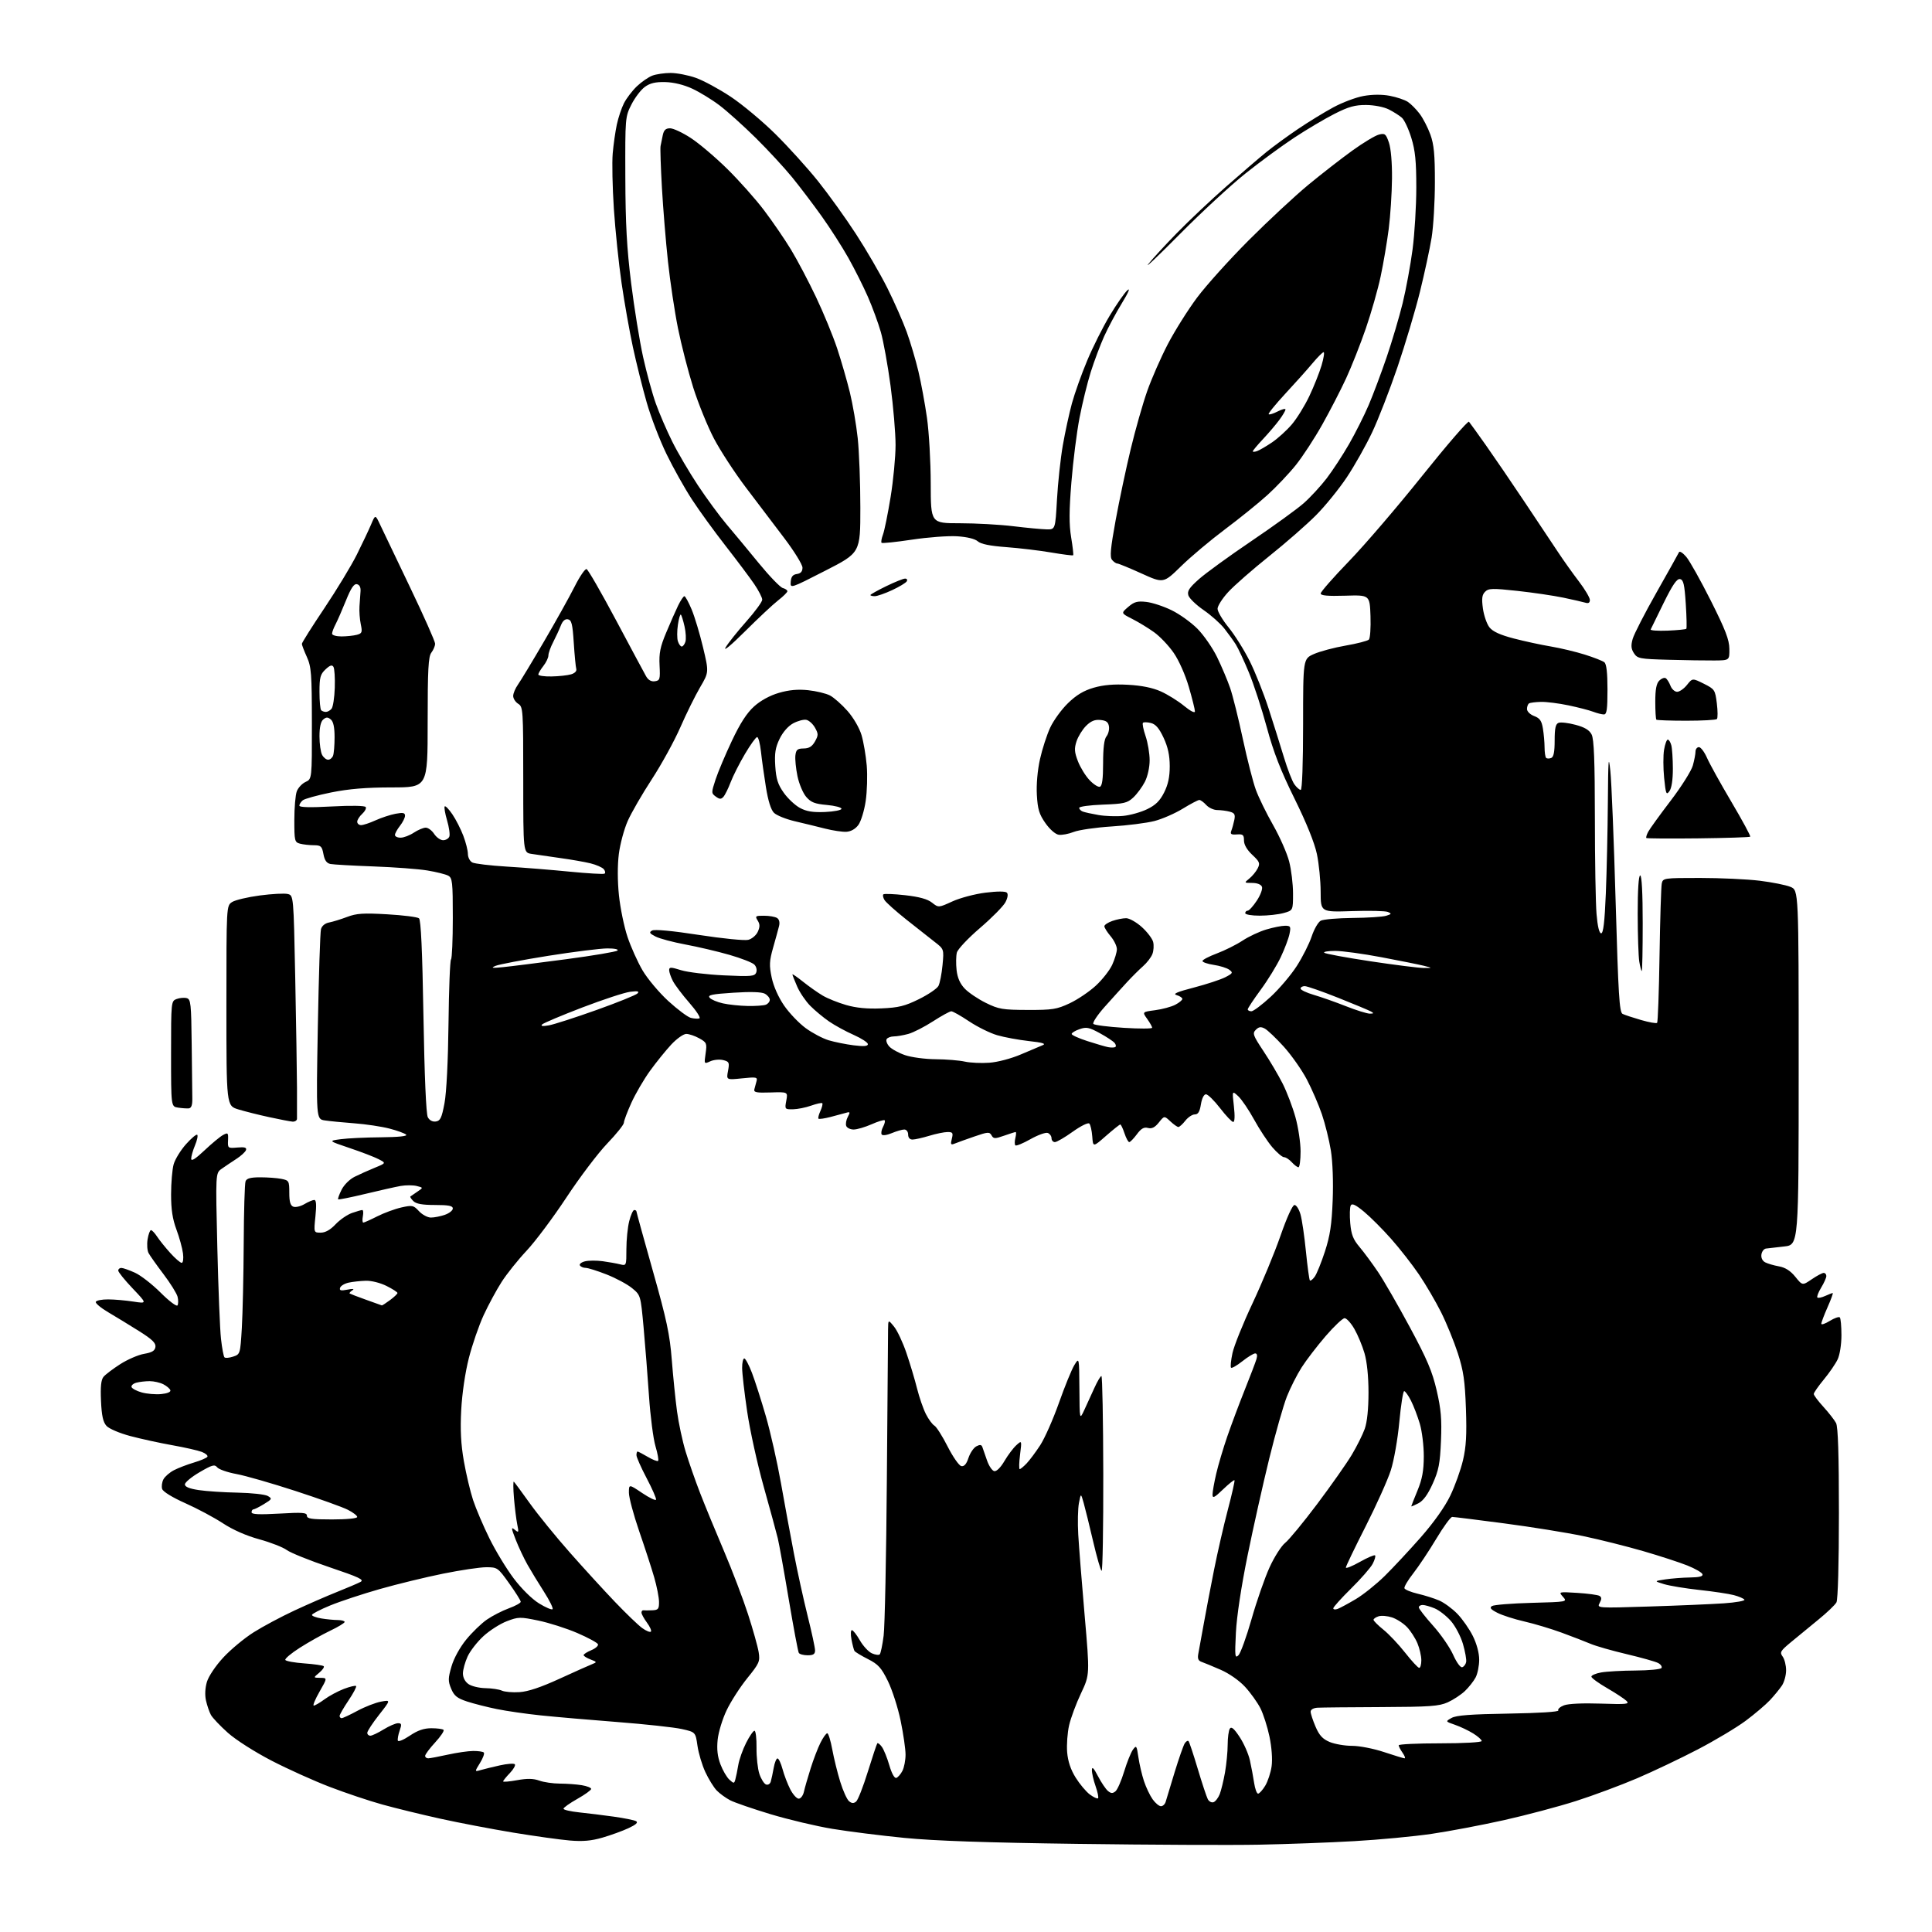 <?xml version="1.0" encoding="UTF-8" standalone="no"?>
<svg 
  version="1.1" 
  xmlns="http://www.w3.org/2000/svg" 
  xmlns:xlink="http://www.w3.org/1999/xlink" 
  xmlns:svg="http://www.w3.org/2000/svg"
  xmlns:rdf="http://www.w3.org/1999/02/22-rdf-syntax-ns#"
  xmlns:cc="http://creativecommons.org/ns#"
  xmlns:dc="http://purl.org/dc/elements/1.1/"
  viewBox="0 0 768 768"
  width="768"
  height="768"
>
<style>svg {background-color: white; }</style>"
<path stroke="none" fill="black" fill-rule="evenodd" d="M500.50,733.29C489.50,733.51 457.10,733.36 428.50,732.97C392.09,732.48 371.40,731.77 359.50,730.59C350.15,729.67 337.26,728.05 330.86,726.99C324.45,725.93 313.42,723.31 306.34,721.18C299.26,719.04 292.02,716.55 290.26,715.64C288.50,714.72 286.09,712.97 284.90,711.74C283.72,710.51 281.69,707.23 280.40,704.46C279.10,701.68 277.69,696.97 277.26,693.98C276.48,688.54 276.48,688.54 270.99,687.31C267.97,686.64 256.50,685.39 245.50,684.54C234.50,683.69 220.78,682.50 215.00,681.90C209.22,681.30 201.35,680.17 197.50,679.38C193.65,678.60 188.32,677.24 185.65,676.37C181.72,675.07 180.53,674.12 179.35,671.31C178.08,668.25 178.09,667.20 179.48,662.42C180.41,659.21 182.79,654.88 185.32,651.77C187.67,648.89 191.37,645.31 193.55,643.81C195.72,642.31 199.64,640.30 202.25,639.34C204.86,638.39 207.00,637.21 207.00,636.73C207.00,636.25 204.94,632.97 202.41,629.43C197.93,623.14 197.72,623.00 193.29,623.00C190.79,623.00 183.08,624.15 176.15,625.55C169.22,626.95 157.92,629.70 151.03,631.66C144.14,633.62 135.24,636.56 131.25,638.20C127.26,639.84 124.00,641.54 124.00,641.96C124.00,642.39 125.69,643.02 127.75,643.36C129.81,643.70 132.74,643.98 134.25,643.99C135.76,644.00 137.00,644.34 137.00,644.75C137.00,645.16 134.41,646.74 131.25,648.24C128.09,649.75 122.66,652.79 119.20,655.00C115.73,657.21 113.13,659.40 113.42,659.87C113.71,660.34 117.13,660.96 121.01,661.23C124.89,661.51 128.34,662.01 128.68,662.34C129.01,662.68 128.21,663.85 126.89,664.94C124.50,666.93 124.50,666.93 127.32,666.97C130.15,667.00 130.15,667.00 127.00,672.50C125.27,675.52 124.25,678.00 124.73,678.00C125.22,678.00 127.13,676.88 128.98,675.52C130.83,674.15 134.30,672.29 136.69,671.37C139.09,670.46 141.27,669.94 141.55,670.22C141.83,670.49 140.47,673.08 138.53,675.96C136.59,678.84 135.00,681.61 135.00,682.10C135.00,682.60 135.37,683.00 135.82,683.00C136.27,683.00 139.09,681.69 142.07,680.08C145.06,678.47 149.27,676.83 151.43,676.43C155.36,675.71 155.36,675.71 150.68,681.67C148.11,684.94 146.00,688.16 146.00,688.81C146.00,689.47 146.56,689.99 147.25,689.97C147.94,689.95 150.30,688.83 152.50,687.47C154.70,686.12 157.26,685.01 158.20,685.01C159.65,685.00 159.74,685.44 158.86,687.98C158.29,689.62 157.97,691.40 158.16,691.94C158.35,692.48 160.48,691.59 162.90,689.96C166.03,687.85 168.51,687.00 171.48,687.00C173.78,687.00 175.96,687.29 176.32,687.65C176.68,688.01 175.18,690.25 172.99,692.63C170.79,695.01 169.00,697.42 169.00,697.98C169.00,698.54 169.56,698.98 170.25,698.96C170.94,698.95 174.43,698.29 178.00,697.50C181.57,696.71 186.11,696.05 188.08,696.04C190.05,696.02 191.96,696.29 192.32,696.65C192.68,697.01 192.00,698.89 190.80,700.82C188.63,704.33 188.63,704.33 191.07,703.63C192.41,703.24 195.85,702.40 198.72,701.76C201.59,701.12 204.25,700.92 204.64,701.31C205.03,701.70 204.15,703.28 202.68,704.82C201.20,706.35 200.00,707.85 200.00,708.13C200.00,708.42 202.50,708.21 205.56,707.65C209.59,706.92 212.02,706.97 214.38,707.82C216.18,708.47 219.86,709.00 222.57,709.01C225.28,709.02 229.19,709.30 231.25,709.64C233.31,709.98 235.00,710.65 235.00,711.12C235.00,711.60 232.53,713.38 229.50,715.09C226.48,716.79 224.00,718.55 224.00,719.00C224.00,719.44 226.81,720.09 230.25,720.45C233.69,720.81 239.88,721.57 244.00,722.15C248.12,722.73 252.11,723.53 252.85,723.94C253.78,724.46 252.84,725.32 249.85,726.72C247.46,727.83 242.80,729.53 239.50,730.48C235.09,731.77 231.64,732.07 226.50,731.63C222.65,731.31 212.53,729.89 204.00,728.49C195.47,727.08 182.43,724.59 175.00,722.95C167.57,721.31 157.22,718.78 152.00,717.33C146.78,715.89 137.36,712.73 131.08,710.32C124.80,707.92 114.38,703.22 107.93,699.88C101.30,696.45 93.75,691.64 90.58,688.81C87.50,686.06 84.46,682.85 83.83,681.68C83.20,680.51 82.33,677.96 81.89,676.02C81.39,673.85 81.53,670.99 82.25,668.58C82.92,666.34 85.70,662.20 88.77,658.88C91.71,655.70 97.13,651.20 100.81,648.88C104.49,646.55 111.78,642.66 117.00,640.23C122.22,637.80 129.84,634.47 133.93,632.84C138.02,631.21 142.23,629.41 143.30,628.84C144.90,627.98 142.82,626.99 130.99,623.00C123.15,620.35 115.51,617.28 114.01,616.17C112.51,615.06 107.59,613.14 103.08,611.90C97.92,610.49 92.54,608.12 88.59,605.52C85.13,603.25 78.42,599.66 73.67,597.55C68.53,595.26 64.81,592.97 64.46,591.89C64.15,590.89 64.38,589.16 64.97,588.05C65.57,586.93 67.45,585.30 69.16,584.42C70.86,583.54 74.43,582.17 77.09,581.38C79.74,580.59 82.15,579.56 82.44,579.09C82.74,578.62 81.74,577.75 80.24,577.16C78.73,576.58 73.45,575.38 68.50,574.50C63.55,573.62 56.05,571.98 51.82,570.86C47.50,569.71 43.35,567.94 42.33,566.81C40.97,565.31 40.41,562.77 40.15,556.88C39.89,551.24 40.18,548.49 41.14,547.32C41.89,546.41 44.88,544.14 47.80,542.27C50.71,540.41 54.98,538.56 57.30,538.17C60.45,537.63 61.57,536.95 61.79,535.43C62.02,533.89 60.48,532.40 55.29,529.14C51.56,526.79 46.06,523.44 43.08,521.68C40.10,519.93 37.85,518.05 38.08,517.50C38.31,516.95 40.52,516.51 43.00,516.53C45.48,516.54 49.98,516.93 53.00,517.40C58.50,518.24 58.50,518.24 52.75,512.19C49.59,508.87 47.00,505.67 47.00,505.07C47.00,504.48 47.56,504.01 48.25,504.02C48.94,504.03 51.37,504.89 53.66,505.93C55.95,506.97 60.55,510.55 63.87,513.87C67.21,517.21 70.21,519.47 70.56,518.91C70.90,518.35 70.92,516.81 70.59,515.48C70.25,514.16 67.75,510.13 65.01,506.52C62.28,502.91 59.60,499.13 59.06,498.12C58.52,497.11 58.35,494.64 58.67,492.64C59.00,490.64 59.60,489.00 60.02,489.00C60.43,489.00 61.53,490.16 62.46,491.58C63.39,493.00 65.75,495.93 67.69,498.08C69.64,500.24 71.68,502.00 72.22,502.00C72.78,502.00 73.01,500.37 72.74,498.25C72.48,496.19 71.31,491.92 70.14,488.77C68.59,484.62 68.00,480.78 68.01,474.77C68.01,470.22 68.47,464.86 69.02,462.86C69.58,460.86 71.78,457.26 73.92,454.86C76.05,452.46 78.08,450.77 78.41,451.10C78.75,451.42 78.35,453.32 77.51,455.31C76.68,457.31 76.00,459.69 76.00,460.61C76.00,461.76 77.66,460.72 81.28,457.30C84.18,454.56 87.51,451.80 88.67,451.18C90.64,450.12 90.78,450.28 90.65,453.27C90.50,456.43 90.58,456.49 94.36,456.16C97.25,455.90 98.12,456.16 97.79,457.16C97.54,457.90 95.81,459.50 93.92,460.71C92.04,461.93 89.42,463.69 88.09,464.63C85.68,466.33 85.68,466.33 86.39,495.92C86.78,512.19 87.43,528.52 87.85,532.21C88.26,535.91 88.88,539.22 89.24,539.57C89.59,539.92 91.14,539.79 92.69,539.27C95.47,538.35 95.51,538.24 96.13,527.92C96.47,522.19 96.81,507.07 96.88,494.33C96.94,481.59 97.27,470.45 97.61,469.58C98.05,468.42 99.60,468.00 103.48,468.00C106.38,468.00 110.16,468.28 111.87,468.62C114.87,469.22 115.00,469.46 115.00,474.16C115.00,477.75 115.43,479.23 116.61,479.68C117.50,480.02 119.48,479.56 121.02,478.65C122.55,477.74 124.31,477.00 124.93,477.00C125.72,477.00 125.85,478.96 125.39,483.50C124.72,490.00 124.72,490.00 127.49,490.00C129.34,490.00 131.31,488.89 133.39,486.68C135.12,484.85 138.05,482.83 139.91,482.18C141.77,481.53 143.62,481.00 144.01,481.00C144.40,481.00 144.51,482.12 144.24,483.50C143.98,484.87 144.06,486.00 144.42,486.00C144.77,486.00 147.27,484.88 149.96,483.52C152.65,482.16 156.96,480.57 159.53,479.99C163.92,479.01 164.37,479.10 166.56,481.47C167.85,482.86 169.98,484.00 171.30,484.00C172.62,484.00 175.12,483.51 176.85,482.90C178.58,482.30 180.00,481.17 180.00,480.40C180.00,479.33 178.33,479.00 172.93,479.00C167.88,479.00 165.41,478.56 164.31,477.45C163.46,476.60 162.93,475.78 163.13,475.62C163.33,475.46 164.58,474.61 165.89,473.72C168.29,472.11 168.29,472.11 165.64,471.45C164.18,471.08 161.30,471.08 159.24,471.44C157.18,471.81 150.84,473.23 145.14,474.61C139.44,475.98 134.62,476.95 134.42,476.75C134.22,476.55 134.83,474.84 135.78,472.95C136.76,470.98 139.01,468.75 141.00,467.77C142.93,466.81 146.53,465.20 149.00,464.19C153.50,462.34 153.50,462.34 150.50,460.79C148.85,459.93 143.68,457.94 139.00,456.37C130.50,453.50 130.50,453.50 135.50,452.84C138.25,452.47 145.43,452.14 151.45,452.09C158.35,452.03 162.05,451.65 161.45,451.05C160.93,450.53 157.95,449.44 154.83,448.63C151.71,447.82 145.41,446.87 140.83,446.53C136.25,446.19 130.97,445.67 129.09,445.38C125.68,444.85 125.68,444.85 126.34,408.17C126.71,388.00 127.27,370.53 127.60,369.35C127.95,368.04 129.22,367.00 130.84,366.70C132.30,366.42 135.53,365.42 138.00,364.49C141.73,363.07 144.46,362.90 153.96,363.45C160.27,363.81 165.93,364.53 166.55,365.04C167.33,365.68 167.88,377.79 168.33,404.04C168.74,427.98 169.39,442.85 170.06,444.11C170.73,445.37 171.94,446.00 173.26,445.81C175.05,445.55 175.60,444.37 176.70,438.50C177.49,434.29 178.12,421.67 178.29,406.80C178.44,393.21 178.89,381.77 179.29,381.38C179.68,380.99 180.00,373.56 180.00,364.87C180.00,350.53 179.83,348.98 178.15,348.08C177.14,347.54 173.42,346.61 169.90,346.03C166.38,345.44 156.75,344.72 148.50,344.42C140.25,344.12 132.54,343.68 131.36,343.45C129.84,343.14 129.04,342.01 128.57,339.51C127.98,336.37 127.57,336.00 124.70,335.99C122.94,335.98 120.49,335.70 119.25,335.37C117.13,334.80 117.00,334.25 117.00,325.95C117.00,321.10 117.44,315.97 117.98,314.55C118.52,313.14 120.09,311.46 121.48,310.83C124.00,309.68 124.00,309.68 123.98,287.59C123.96,267.75 123.75,265.06 121.98,261.14C120.89,258.74 120.00,256.40 120.00,255.94C120.00,255.48 124.01,249.11 128.92,241.80C133.82,234.48 139.63,224.90 141.83,220.50C144.02,216.10 146.58,210.70 147.51,208.50C149.19,204.50 149.19,204.50 151.07,208.50C152.11,210.70 157.47,221.91 162.98,233.41C168.49,244.90 172.99,255.03 172.97,255.91C172.95,256.78 172.28,258.37 171.47,259.44C170.27,261.03 170.00,266.05 170.00,287.19C170.00,313.00 170.00,313.00 155.75,313.01C145.49,313.02 138.73,313.58 131.59,315.02C126.13,316.13 121.07,317.53 120.34,318.14C119.60,318.75 119.00,319.70 119.00,320.26C119.00,320.94 123.35,321.05 131.90,320.58C139.57,320.16 145.04,320.26 145.38,320.81C145.70,321.32 145.06,322.54 143.98,323.52C142.89,324.51 142.00,325.92 142.00,326.65C142.00,327.39 142.70,328.00 143.55,328.00C144.41,328.00 147.00,327.14 149.30,326.09C151.61,325.04 155.19,323.87 157.25,323.48C160.21,322.93 161.00,323.09 161.00,324.25C161.00,325.07 160.10,326.87 159.00,328.27C157.90,329.67 157.00,331.31 157.00,331.91C157.00,332.51 158.01,333.00 159.25,332.99C160.49,332.99 162.85,332.09 164.50,331.00C166.15,329.91 168.28,329.01 169.23,329.01C170.18,329.00 171.69,330.12 172.59,331.50C173.49,332.87 175.09,334.00 176.15,334.00C177.20,334.00 178.31,333.35 178.62,332.55C178.93,331.75 178.52,328.84 177.71,326.09C176.90,323.34 176.49,320.85 176.78,320.55C177.08,320.25 178.45,321.67 179.83,323.71C181.21,325.74 183.17,329.57 184.17,332.21C185.18,334.86 186.00,338.13 186.00,339.48C186.00,340.83 186.79,342.34 187.75,342.85C188.71,343.35 194.90,344.09 201.50,344.49C208.10,344.88 219.35,345.79 226.50,346.50C233.65,347.20 239.86,347.56 240.30,347.30C240.74,347.04 240.61,346.24 240.02,345.52C239.42,344.81 237.04,343.76 234.72,343.19C232.40,342.62 226.90,341.66 222.50,341.06C218.10,340.45 213.04,339.72 211.25,339.43C208.00,338.91 208.00,338.91 208.00,309.96C208.00,282.10 207.93,280.97 206.00,279.77C204.90,279.08 204.00,277.68 204.00,276.66C204.00,275.64 204.85,273.61 205.89,272.15C206.92,270.69 211.59,262.98 216.25,255.00C220.92,247.03 226.39,237.21 228.42,233.18C230.44,229.16 232.58,226.03 233.17,226.22C233.77,226.42 239.03,235.56 244.88,246.54C250.73,257.52 256.10,267.54 256.82,268.81C257.69,270.34 258.87,271.02 260.32,270.81C262.33,270.52 262.47,270.02 262.19,264.50C261.94,259.66 262.44,257.15 264.81,251.50C266.42,247.65 268.55,242.81 269.55,240.75C270.55,238.69 271.68,237.00 272.05,237.00C272.43,237.00 273.72,239.36 274.93,242.25C276.14,245.14 278.18,251.93 279.47,257.35C281.82,267.21 281.82,267.21 278.30,273.21C276.37,276.51 272.83,283.66 270.45,289.11C268.07,294.55 262.97,303.84 259.12,309.75C255.26,315.66 250.94,323.14 249.52,326.37C248.09,329.60 246.51,335.49 246.00,339.46C245.44,343.92 245.45,350.22 246.04,355.91C246.57,360.99 248.10,368.42 249.44,372.42C250.78,376.42 253.48,382.42 255.43,385.75C257.39,389.08 261.99,394.56 265.66,397.93C269.34,401.29 273.37,404.31 274.63,404.62C275.89,404.94 277.41,405.03 278.02,404.83C278.63,404.62 276.84,401.85 274.05,398.66C271.26,395.47 268.31,391.56 267.49,389.98C266.67,388.40 266.00,386.45 266.00,385.65C266.00,384.38 266.61,384.38 270.75,385.67C273.36,386.48 281.00,387.40 287.73,387.72C298.69,388.23 300.02,388.11 300.61,386.57C300.99,385.59 300.66,384.23 299.85,383.43C299.07,382.64 294.62,380.91 289.97,379.57C285.31,378.23 277.45,376.38 272.50,375.46C267.55,374.54 262.19,373.11 260.58,372.28C258.16,371.03 257.93,370.62 259.22,369.90C260.19,369.35 267.24,370.01 277.80,371.64C287.15,373.08 295.99,373.97 297.44,373.60C298.88,373.24 300.59,371.80 301.23,370.40C302.12,368.45 302.11,367.40 301.19,365.93C300.08,364.15 300.28,364.00 303.74,364.02C305.81,364.02 308.12,364.43 308.89,364.91C309.75,365.46 310.05,366.67 309.68,368.14C309.36,369.44 308.30,373.29 307.33,376.70C305.82,382.02 305.74,383.72 306.76,388.60C307.49,392.07 309.41,396.40 311.69,399.72C313.75,402.71 317.60,406.74 320.25,408.68C322.89,410.62 327.01,412.80 329.39,413.52C331.78,414.23 336.26,415.14 339.36,415.53C343.40,416.03 345.00,415.90 345.00,415.06C345.00,414.42 342.46,412.77 339.36,411.39C336.25,410.02 331.85,407.62 329.57,406.05C327.30,404.49 323.94,401.70 322.11,399.85C320.28,398.01 317.93,394.55 316.89,392.17C315.85,389.78 315.00,387.62 315.00,387.35C315.00,387.08 316.91,388.40 319.25,390.27C321.59,392.14 325.07,394.60 327.00,395.74C328.93,396.89 333.13,398.58 336.35,399.51C340.36,400.67 344.75,401.09 350.37,400.85C357.18,400.56 359.67,399.95 365.27,397.19C368.97,395.37 372.46,393.00 373.04,391.93C373.61,390.86 374.34,387.13 374.67,383.64C375.26,377.29 375.26,377.29 371.52,374.40C369.47,372.80 364.38,368.80 360.23,365.50C356.07,362.20 352.20,358.73 351.62,357.80C351.04,356.86 350.83,355.84 351.14,355.53C351.45,355.21 355.35,355.36 359.80,355.86C365.40,356.49 368.69,357.39 370.48,358.81C373.08,360.85 373.08,360.85 378.61,358.32C381.65,356.93 387.55,355.37 391.72,354.85C396.41,354.27 399.66,354.26 400.24,354.84C400.81,355.41 400.60,356.86 399.68,358.64C398.86,360.21 394.32,364.82 389.58,368.88C384.76,373.02 380.70,377.33 380.36,378.69C380.03,380.03 379.98,383.15 380.26,385.64C380.61,388.73 381.64,391.05 383.52,393.02C385.04,394.60 388.80,397.14 391.89,398.66C396.97,401.17 398.54,401.44 408.50,401.47C418.36,401.50 420.09,401.22 425.18,398.84C428.30,397.38 432.98,394.23 435.58,391.84C438.18,389.45 441.12,385.70 442.13,383.50C443.13,381.30 443.97,378.52 443.98,377.33C443.99,376.13 442.88,373.82 441.50,372.18C440.12,370.55 439.00,368.76 439.00,368.20C439.00,367.65 440.42,366.70 442.15,366.10C443.88,365.49 446.35,365.00 447.65,365.00C448.94,365.00 451.75,366.59 453.89,368.52C456.04,370.46 458.07,373.13 458.40,374.45C458.73,375.78 458.60,377.93 458.10,379.23C457.61,380.53 455.95,382.70 454.41,384.05C452.88,385.40 450.02,388.24 448.06,390.36C446.10,392.48 442.09,396.92 439.15,400.21C436.21,403.51 434.18,406.58 434.65,407.04C435.12,407.50 440.56,408.19 446.75,408.58C452.94,408.97 458.00,408.95 458.00,408.55C458.00,408.14 457.11,406.56 456.02,405.03C454.04,402.25 454.04,402.25 459.18,401.57C462.00,401.20 465.59,400.23 467.16,399.42C468.72,398.61 470.00,397.56 470.00,397.09C470.00,396.62 468.99,395.94 467.75,395.58C466.06,395.09 467.79,394.33 474.62,392.56C479.63,391.25 485.23,389.41 487.06,388.47C490.08,386.91 490.22,386.64 488.65,385.48C487.69,384.78 484.91,383.91 482.45,383.55C480.00,383.18 478.00,382.49 478.00,382.01C478.00,381.53 480.59,380.18 483.75,379.00C486.91,377.81 491.50,375.52 493.95,373.90C496.40,372.28 500.65,370.29 503.39,369.48C506.12,368.67 509.46,368.00 510.81,368.00C513.03,368.00 513.19,368.29 512.60,371.25C512.24,373.04 510.67,377.20 509.11,380.50C507.55,383.80 503.96,389.64 501.13,393.48C498.31,397.32 496.00,400.80 496.00,401.23C496.00,401.65 496.65,402.00 497.44,402.00C498.24,402.00 501.68,399.41 505.10,396.25C508.52,393.09 513.20,387.57 515.50,383.99C517.80,380.41 520.46,375.12 521.42,372.23C522.38,369.34 524.00,366.54 525.02,365.99C526.04,365.45 531.74,364.96 537.68,364.90C543.63,364.85 549.62,364.46 551.00,364.04C553.19,363.37 553.28,363.18 551.72,362.52C550.74,362.10 544.32,361.95 537.47,362.18C525.00,362.59 525.00,362.59 524.98,354.55C524.97,350.12 524.30,343.35 523.49,339.50C522.54,335.02 519.34,327.08 514.60,317.48C509.08,306.30 506.26,299.06 503.57,289.12C501.58,281.78 498.38,271.97 496.45,267.31C494.52,262.66 492.18,257.65 491.25,256.17C490.32,254.70 488.27,251.86 486.70,249.86C485.13,247.86 481.42,244.56 478.46,242.52C475.50,240.48 472.77,237.85 472.40,236.68C471.86,234.98 472.71,233.68 476.61,230.21C479.30,227.82 488.70,221.00 497.50,215.05C506.30,209.10 515.65,202.33 518.27,200.01C520.90,197.69 524.99,193.25 527.37,190.15C529.75,187.04 533.76,180.90 536.29,176.50C538.81,172.10 542.32,165.12 544.08,161.00C545.84,156.88 549.05,148.32 551.21,142.00C553.37,135.68 556.23,126.00 557.58,120.50C558.92,115.00 560.69,105.41 561.51,99.20C562.33,92.98 563.00,81.89 563.00,74.55C563.00,64.06 562.58,59.84 561.01,54.77C559.92,51.23 558.23,47.63 557.26,46.79C556.29,45.94 553.97,44.46 552.09,43.51C550.12,42.52 546.33,41.77 543.09,41.74C538.62,41.71 536.10,42.41 530.50,45.25C526.65,47.20 519.45,51.46 514.50,54.72C509.55,57.98 500.77,64.41 495.00,69.03C489.23,73.64 477.58,84.40 469.12,92.95C460.66,101.50 454.96,106.92 456.46,105.00C457.95,103.08 463.07,97.51 467.84,92.63C472.60,87.75 481.45,79.40 487.50,74.09C493.55,68.77 500.75,62.60 503.50,60.37C506.25,58.14 511.88,54.04 516.00,51.26C520.12,48.48 526.42,44.62 530.00,42.68C533.58,40.74 538.98,38.70 542.00,38.16C545.47,37.53 549.32,37.50 552.43,38.08C555.14,38.59 558.38,39.67 559.61,40.48C560.85,41.29 562.98,43.43 564.33,45.23C565.69,47.03 567.61,50.75 568.60,53.50C570.02,57.44 570.41,61.48 570.39,72.50C570.39,80.20 569.80,90.08 569.09,94.46C568.38,98.84 566.29,108.52 564.46,115.96C562.62,123.41 558.58,136.93 555.50,146.00C552.41,155.07 547.88,166.73 545.43,171.90C542.99,177.07 538.47,185.08 535.40,189.70C532.32,194.32 526.82,201.11 523.15,204.80C519.49,208.49 511.10,215.83 504.50,221.10C497.90,226.38 490.59,232.78 488.25,235.33C485.91,237.87 484.00,240.87 484.00,241.99C484.00,243.11 485.98,246.45 488.39,249.42C490.80,252.38 494.57,258.38 496.76,262.76C498.95,267.13 502.33,275.61 504.27,281.60C506.21,287.60 508.96,296.32 510.37,301.00C511.78,305.68 513.65,310.51 514.52,311.75C515.40,312.99 516.54,314.00 517.06,314.00C517.62,314.00 518.00,303.60 518.00,287.94C518.00,261.89 518.00,261.89 522.32,259.98C524.69,258.93 530.36,257.42 534.92,256.63C539.48,255.84 543.63,254.77 544.15,254.25C544.66,253.74 544.95,249.53 544.79,244.91C544.50,236.50 544.50,236.50 534.75,236.80C527.71,237.01 525.00,236.76 525.00,235.91C525.00,235.25 530.06,229.49 536.25,223.09C542.44,216.70 555.53,201.42 565.35,189.14C575.18,176.86 583.54,167.19 583.94,167.65C584.34,168.12 587.38,172.32 590.68,177.00C593.98,181.68 600.89,191.80 606.03,199.50C611.17,207.20 617.17,216.20 619.36,219.50C621.54,222.80 625.28,228.05 627.67,231.17C630.05,234.29 632.00,237.59 632.00,238.49C632.00,239.60 631.43,239.96 630.25,239.59C629.29,239.30 625.31,238.39 621.41,237.57C617.51,236.76 609.28,235.55 603.11,234.88C593.22,233.81 591.72,233.85 590.35,235.23C589.13,236.44 588.94,237.91 589.48,241.88C589.87,244.67 591.03,248.04 592.07,249.37C593.40,251.05 596.29,252.38 601.73,253.80C606.00,254.91 612.65,256.35 616.50,256.99C620.35,257.64 626.42,259.09 630.00,260.22C633.58,261.34 637.06,262.71 637.75,263.26C638.60,263.93 639.00,267.41 639.00,274.12C639.00,282.04 638.71,284.00 637.57,284.00C636.78,284.00 634.87,283.52 633.32,282.93C631.77,282.34 627.36,281.20 623.50,280.39C619.65,279.58 614.73,278.96 612.57,279.01C610.41,279.06 608.27,279.33 607.82,279.61C607.37,279.89 607.00,280.89 607.00,281.84C607.00,282.81 608.24,284.03 609.85,284.64C612.10,285.48 612.83,286.52 613.33,289.60C613.69,291.75 613.98,295.11 613.99,297.08C614.00,299.05 614.27,300.94 614.60,301.26C614.93,301.59 615.83,301.62 616.60,301.32C617.60,300.94 618.00,298.95 618.00,294.36C618.00,289.47 618.37,287.79 619.56,287.34C620.41,287.01 623.44,287.36 626.28,288.12C629.98,289.11 631.80,290.21 632.71,292.00C633.64,293.85 633.97,302.45 633.99,325.10C633.99,341.93 634.29,359.14 634.65,363.35C635.06,368.26 635.72,371.00 636.49,371.00C637.34,371.00 637.88,366.45 638.34,355.25C638.70,346.59 639.06,330.27 639.15,319.00C639.28,301.64 639.43,299.72 640.14,306.50C640.61,310.90 641.55,334.25 642.24,358.39C643.31,395.55 643.73,402.40 645.00,403.04C645.83,403.45 649.13,404.54 652.34,405.47C655.55,406.40 658.42,406.91 658.73,406.60C659.03,406.30 659.47,394.23 659.69,379.78C659.92,365.32 660.32,352.49 660.57,351.25C661.03,349.04 661.30,349.00 675.77,349.00C683.87,349.00 694.55,349.50 699.50,350.10C704.45,350.71 709.96,351.81 711.75,352.55C715.00,353.90 715.00,353.90 715.00,424.38C715.00,494.86 715.00,494.86 709.25,495.49C706.09,495.84 702.83,496.21 702.00,496.32C701.17,496.43 700.36,497.50 700.19,498.69C700.00,500.01 700.59,501.23 701.69,501.80C702.69,502.32 705.16,503.04 707.18,503.40C709.70,503.86 711.74,505.16 713.68,507.56C716.50,511.05 716.50,511.05 720.20,508.53C722.23,507.14 724.37,506.00 724.95,506.00C725.53,506.00 726.00,506.56 726.00,507.25C725.99,507.94 725.07,510.01 723.94,511.86C722.81,513.71 722.14,515.47 722.44,515.78C722.74,516.08 724.14,515.80 725.54,515.16C726.95,514.52 728.29,514.00 728.53,514.00C728.78,514.00 727.86,516.53 726.49,519.62C725.12,522.72 724.00,525.68 724.00,526.21C724.00,526.73 725.51,526.23 727.35,525.09C729.19,523.96 730.99,523.32 731.35,523.68C731.71,524.04 732.00,527.23 732.00,530.77C732.00,534.43 731.35,538.57 730.49,540.38C729.66,542.13 727.19,545.73 724.99,548.39C722.80,551.04 721.00,553.63 721.00,554.13C721.00,554.63 722.74,556.95 724.86,559.27C726.98,561.60 729.23,564.48 729.86,565.68C730.65,567.20 731.00,578.23 731.00,601.50C731.00,621.47 730.60,635.87 730.02,636.96C729.49,637.96 726.22,641.08 722.77,643.88C719.32,646.69 714.42,650.71 711.89,652.82C707.72,656.28 707.40,656.83 708.64,658.52C709.39,659.54 710.00,662.00 710.00,663.97C710.00,665.94 709.26,668.67 708.35,670.03C707.44,671.39 705.30,674.00 703.60,675.83C701.89,677.65 697.54,681.35 693.93,684.04C690.31,686.73 681.76,691.84 674.93,695.40C668.09,698.97 657.21,704.14 650.74,706.91C644.27,709.67 633.34,713.74 626.45,715.94C619.55,718.14 606.68,721.56 597.83,723.54C588.99,725.51 576.04,727.97 569.05,728.99C562.06,730.02 548.28,731.32 538.42,731.88C528.57,732.45 511.50,733.08 500.50,733.29zM461.50,718.00C462.25,718.00 463.09,717.21 463.37,716.25C463.64,715.29 465.25,710.00 466.93,704.50C468.62,699.00 470.42,693.84 470.94,693.03C471.46,692.22 472.14,691.81 472.45,692.12C472.76,692.42 474.40,697.36 476.11,703.09C477.82,708.81 479.63,714.27 480.12,715.21C480.62,716.15 481.66,716.68 482.42,716.39C483.19,716.10 484.29,714.65 484.87,713.18C485.44,711.71 486.38,707.83 486.96,704.57C487.53,701.30 488.01,696.35 488.02,693.57C488.02,690.78 488.41,687.90 488.87,687.17C489.48,686.21 490.54,687.10 492.76,690.46C494.44,692.99 496.29,697.19 496.86,699.78C497.44,702.38 498.19,706.41 498.54,708.75C498.89,711.09 499.59,713.00 500.10,713.00C500.61,713.00 501.89,711.59 502.94,709.86C503.99,708.13 505.14,704.63 505.49,702.09C505.87,699.33 505.52,694.59 504.64,690.34C503.82,686.43 502.19,681.33 501.01,679.01C499.82,676.70 497.09,672.88 494.93,670.54C492.62,668.04 488.61,665.23 485.25,663.77C482.09,662.39 478.68,660.98 477.67,660.63C476.30,660.16 475.97,659.32 476.37,657.25C476.66,655.74 477.62,650.45 478.51,645.50C479.39,640.55 481.24,630.88 482.61,624.00C483.98,617.12 486.44,606.38 488.09,600.13C489.74,593.87 490.93,588.60 490.73,588.40C490.53,588.20 488.48,589.84 486.18,592.05C482.71,595.39 482.00,595.74 482.00,594.10C482.00,593.01 482.66,589.28 483.47,585.81C484.28,582.34 486.26,575.67 487.87,571.00C489.48,566.33 492.60,558.00 494.80,552.50C497.00,547.00 499.10,541.49 499.47,540.25C499.89,538.82 499.71,538.00 498.96,538.00C498.32,538.00 496.01,539.40 493.85,541.12C491.68,542.84 489.66,543.99 489.36,543.69C489.05,543.39 489.31,540.77 489.93,537.87C490.55,534.98 494.14,526.06 497.91,518.06C501.67,510.05 506.67,497.99 509.01,491.25C511.55,483.94 513.80,479.00 514.59,479.00C515.31,479.00 516.39,480.69 516.97,482.75C517.56,484.81 518.53,491.45 519.13,497.50C519.74,503.55 520.44,508.72 520.70,509.00C520.95,509.27 521.82,508.61 522.61,507.52C523.41,506.43 525.23,501.93 526.67,497.52C528.71,491.25 529.39,486.81 529.76,477.17C530.05,469.85 529.76,461.79 529.04,457.34C528.37,453.22 526.77,446.75 525.48,442.95C524.19,439.16 521.49,432.93 519.49,429.11C517.48,425.29 513.35,419.42 510.32,416.06C507.28,412.71 503.89,409.48 502.78,408.88C501.22,408.05 500.41,408.16 499.21,409.36C497.80,410.77 498.09,411.57 502.24,417.82C504.77,421.62 508.21,427.45 509.89,430.78C511.57,434.12 513.86,440.13 514.97,444.15C516.09,448.17 517.00,454.28 517.00,457.73C517.00,461.18 516.62,464.00 516.15,464.00C515.69,464.00 514.50,463.10 513.50,462.00C512.50,460.90 511.12,460.00 510.42,460.00C509.73,460.00 507.63,458.22 505.77,456.05C503.91,453.87 500.66,448.94 498.54,445.08C496.43,441.22 493.59,437.04 492.24,435.78C489.78,433.50 489.78,433.50 490.49,439.75C490.93,443.64 490.83,446.00 490.22,446.00C489.68,446.00 487.33,443.53 485.00,440.50C482.67,437.48 480.14,435.00 479.39,435.00C478.57,435.00 477.77,436.60 477.38,439.00C476.91,441.95 476.27,443.00 474.94,443.00C473.95,443.00 472.26,444.13 471.18,445.50C470.10,446.88 468.86,448.00 468.42,448.00C467.99,448.00 466.55,446.99 465.23,445.75C462.82,443.50 462.82,443.50 460.65,446.22C459.08,448.18 457.88,448.78 456.33,448.38C454.74,447.96 453.61,448.60 451.91,450.91C450.65,452.61 449.29,454.00 448.89,454.00C448.49,454.00 447.64,452.43 447.00,450.50C446.36,448.57 445.61,447.00 445.33,447.00C445.05,447.00 442.50,449.04 439.66,451.52C434.50,456.05 434.50,456.05 434.19,451.77C434.01,449.42 433.49,447.11 433.02,446.63C432.54,446.15 429.64,447.58 426.42,449.88C423.26,452.15 420.07,454.00 419.34,454.00C418.60,454.00 418.00,453.31 418.00,452.47C418.00,451.63 417.33,450.68 416.51,450.37C415.69,450.05 412.59,451.17 409.62,452.84C406.65,454.52 403.96,455.62 403.63,455.30C403.30,454.97 403.30,453.64 403.63,452.35C403.95,451.06 404.00,450.00 403.73,450.00C403.47,450.00 401.40,450.65 399.15,451.45C395.47,452.74 394.95,452.73 394.15,451.31C393.35,449.88 392.69,449.93 387.38,451.76C384.15,452.87 380.65,454.13 379.60,454.56C377.94,455.23 377.78,455.00 378.37,452.66C378.95,450.34 378.73,450.00 376.68,450.00C375.38,450.00 372.11,450.67 369.41,451.49C366.71,452.31 363.71,452.98 362.75,452.99C361.66,453.00 361.00,452.24 361.00,451.00C361.00,449.87 360.33,449.00 359.47,449.00C358.63,449.00 356.39,449.65 354.49,450.44C352.51,451.27 350.80,451.49 350.48,450.96C350.16,450.45 350.41,449.09 351.03,447.94C351.65,446.78 351.94,445.60 351.66,445.33C351.39,445.06 349.05,445.77 346.46,446.92C343.87,448.06 340.66,449.00 339.34,449.00C338.02,449.00 336.69,448.36 336.39,447.58C336.09,446.80 336.37,445.18 337.01,443.98C338.03,442.08 337.94,441.88 336.34,442.35C335.33,442.64 332.54,443.39 330.15,444.01C327.76,444.63 325.60,444.94 325.36,444.69C325.12,444.45 325.47,443.07 326.13,441.62C326.78,440.18 327.12,438.79 326.87,438.54C326.63,438.29 324.64,438.73 322.46,439.50C320.28,440.28 317.02,440.93 315.20,440.96C311.98,441.00 311.92,440.93 312.56,437.52C313.21,434.05 313.21,434.05 306.36,434.27C300.69,434.46 299.56,434.24 299.87,433.00C300.08,432.18 300.47,430.71 300.74,429.75C301.18,428.18 300.62,428.07 294.98,428.66C288.72,429.31 288.72,429.31 289.40,425.69C290.02,422.36 289.86,422.00 287.47,421.40C286.03,421.04 283.73,421.26 282.36,421.88C279.88,423.01 279.88,423.00 280.49,418.76C281.07,414.76 280.92,414.39 277.97,412.75C276.25,411.79 273.92,411.00 272.80,411.00C271.68,411.00 268.99,412.91 266.81,415.25C264.64,417.59 260.86,422.27 258.41,425.65C255.96,429.04 252.62,434.77 250.98,438.38C249.34,442.00 248.00,445.57 248.00,446.31C248.00,447.06 245.02,450.78 241.37,454.58C237.72,458.39 230.43,468.02 225.17,476.00C219.91,483.98 212.78,493.50 209.34,497.17C205.90,500.83 201.42,506.43 199.39,509.61C197.35,512.79 194.14,518.73 192.25,522.82C190.36,526.92 187.72,534.59 186.37,539.88C184.91,545.62 183.69,553.94 183.34,560.50C182.92,568.44 183.22,574.09 184.39,580.81C185.29,585.94 186.94,592.91 188.06,596.31C189.19,599.72 192.10,606.55 194.54,611.50C196.97,616.45 201.34,623.64 204.23,627.47C207.31,631.55 211.48,635.66 214.26,637.37C216.88,638.99 219.31,640.02 219.65,639.68C219.99,639.34 218.47,636.23 216.26,632.78C214.05,629.33 211.09,624.48 209.69,622.00C208.29,619.52 206.18,615.06 205.02,612.09C203.18,607.38 203.13,606.86 204.62,608.09C206.20,609.39 206.28,609.23 205.62,606.00C205.22,604.08 204.63,599.35 204.31,595.50C203.99,591.65 203.97,588.73 204.27,589.00C204.57,589.27 207.45,593.17 210.66,597.66C213.87,602.14 221.00,610.91 226.50,617.13C232.00,623.36 240.10,632.22 244.50,636.82C248.90,641.42 253.76,646.10 255.31,647.20C256.85,648.31 258.39,648.94 258.74,648.60C259.08,648.26 258.38,646.65 257.18,645.03C255.98,643.41 255.00,641.61 255.00,641.04C255.00,640.47 255.34,640.05 255.75,640.12C256.16,640.18 257.74,640.18 259.25,640.12C261.67,640.01 262.00,639.61 261.97,636.75C261.95,634.96 261.09,630.58 260.05,627.00C259.02,623.42 256.33,615.17 254.08,608.66C251.84,602.14 250.00,595.27 250.00,593.38C250.00,589.95 250.00,589.95 255.25,593.48C258.13,595.42 260.63,596.62 260.79,596.13C260.95,595.65 259.26,591.80 257.04,587.58C254.82,583.36 253.00,579.25 253.00,578.45C253.00,577.65 253.20,577.00 253.44,577.00C253.69,577.00 255.51,577.96 257.49,579.12C259.47,580.29 261.32,581.01 261.61,580.72C261.90,580.43 261.43,577.80 260.56,574.88C259.69,571.95 258.53,563.02 257.99,555.03C257.45,547.04 256.48,534.73 255.84,527.68C254.66,514.88 254.66,514.86 251.26,512.06C249.39,510.52 244.84,508.08 241.16,506.63C237.47,505.18 233.70,504.00 232.78,504.00C231.87,504.00 230.85,503.56 230.52,503.03C230.19,502.50 231.09,501.76 232.53,501.40C233.97,501.04 237.13,501.02 239.57,501.35C242.01,501.69 245.12,502.24 246.50,502.59C248.98,503.21 249.00,503.16 249.00,496.55C249.00,492.89 249.50,487.89 250.12,485.44C250.73,483.00 251.63,481.00 252.12,481.00C252.60,481.00 253.00,481.25 253.00,481.57C253.00,481.88 255.95,492.57 259.55,505.32C265.01,524.62 266.26,530.51 267.04,540.50C267.56,547.10 268.49,556.33 269.12,561.00C269.75,565.67 271.29,572.88 272.54,577.00C273.79,581.12 276.38,588.55 278.30,593.50C280.22,598.45 284.49,608.83 287.79,616.56C291.08,624.29 295.39,635.60 297.36,641.70C299.33,647.79 301.23,654.57 301.58,656.75C302.17,660.45 301.85,661.18 297.05,667.11C294.21,670.63 290.53,676.34 288.87,679.81C287.20,683.28 285.59,688.56 285.28,691.55C284.89,695.37 285.22,698.29 286.40,701.37C287.32,703.78 288.91,706.52 289.95,707.45C291.71,709.05 291.85,709.04 292.32,707.32C292.60,706.32 293.13,703.72 293.49,701.56C293.86,699.39 295.26,695.45 296.60,692.81C297.94,690.16 299.43,688.00 299.92,688.00C300.41,688.00 300.78,691.04 300.73,694.75C300.68,698.46 301.19,703.15 301.87,705.16C302.54,707.18 303.73,709.06 304.50,709.36C305.29,709.66 306.12,709.15 306.40,708.20C306.67,707.26 307.19,704.81 307.56,702.75C307.92,700.69 308.61,699.00 309.07,699.00C309.54,699.00 310.44,700.91 311.07,703.24C311.69,705.58 313.07,709.18 314.12,711.24C315.18,713.31 316.70,715.00 317.50,715.00C318.30,715.00 319.24,713.76 319.57,712.25C319.90,710.74 321.10,706.58 322.23,703.00C323.35,699.42 325.12,694.81 326.16,692.75C327.19,690.69 328.40,689.00 328.85,689.00C329.29,689.00 330.19,691.90 330.84,695.44C331.49,698.98 332.92,704.78 334.02,708.32C335.11,711.86 336.68,715.32 337.50,716.00C338.60,716.91 339.35,716.95 340.33,716.14C341.05,715.54 343.15,710.20 344.98,704.27C346.82,698.35 348.51,693.28 348.74,693.00C348.97,692.73 349.79,693.36 350.56,694.41C351.32,695.46 352.66,698.75 353.52,701.72C354.47,705.00 355.57,706.98 356.30,706.74C356.96,706.52 358.06,705.25 358.74,703.92C359.41,702.59 359.97,699.70 359.97,697.50C359.97,695.30 359.10,689.24 358.02,684.04C356.95,678.84 354.67,671.75 352.96,668.27C350.33,662.92 349.12,661.59 345.00,659.50C342.33,658.15 339.93,656.69 339.66,656.26C339.40,655.83 338.87,653.80 338.48,651.74C338.09,649.68 338.16,648.00 338.64,648.01C339.11,648.01 340.54,649.83 341.81,652.06C343.08,654.28 345.22,656.60 346.56,657.21C347.91,657.82 349.32,658.01 349.71,657.63C350.09,657.24 350.79,653.91 351.26,650.21C351.73,646.52 352.31,618.52 352.54,588.00C352.78,557.48 352.99,530.70 353.02,528.50C353.07,524.50 353.07,524.50 355.39,527.34C356.67,528.90 358.89,533.62 360.32,537.84C361.76,542.05 363.66,548.40 364.54,551.94C365.43,555.48 367.02,560.07 368.07,562.14C369.12,564.20 370.64,566.26 371.44,566.71C372.24,567.16 374.61,570.89 376.70,575.01C378.79,579.13 381.24,582.64 382.15,582.80C383.29,583.01 384.18,581.98 384.98,579.55C385.63,577.59 387.03,575.52 388.09,574.95C389.53,574.18 390.15,574.25 390.50,575.21C390.76,575.92 391.59,578.30 392.34,580.50C393.09,582.70 394.39,584.63 395.23,584.80C396.14,584.98 397.76,583.38 399.27,580.80C400.66,578.43 402.79,575.60 404.00,574.50C406.21,572.50 406.21,572.50 405.49,578.25C405.09,581.41 405.03,584.00 405.35,584.00C405.66,584.00 406.89,582.99 408.08,581.75C409.27,580.51 411.71,577.24 413.51,574.48C415.30,571.72 418.65,564.14 420.95,557.65C423.24,551.16 425.99,544.42 427.06,542.67C428.99,539.50 428.99,539.50 429.08,552.00C429.16,564.50 429.16,564.50 431.02,560.50C432.04,558.30 433.84,554.36 435.02,551.75C436.20,549.14 437.46,547.00 437.83,547.00C438.20,547.00 438.53,564.53 438.57,585.95C438.61,607.37 438.31,624.69 437.90,624.44C437.50,624.19 435.98,618.92 434.54,612.74C433.10,606.56 431.41,599.70 430.79,597.50C429.66,593.50 429.66,593.50 428.89,597.50C428.47,599.70 428.35,605.33 428.62,610.00C428.89,614.67 430.03,629.12 431.16,642.11C433.21,665.72 433.21,665.72 429.72,673.11C427.79,677.17 425.67,682.90 424.99,685.82C424.32,688.75 423.97,693.57 424.21,696.53C424.51,700.16 425.61,703.44 427.58,706.61C429.19,709.19 431.73,712.22 433.23,713.34C434.74,714.45 436.20,715.13 436.49,714.84C436.78,714.55 436.34,712.39 435.51,710.03C434.68,707.68 434.02,704.79 434.05,703.62C434.08,702.10 434.77,702.79 436.47,706.07C437.78,708.58 439.56,711.22 440.43,711.94C441.64,712.95 442.32,712.98 443.42,712.07C444.20,711.42 445.75,707.88 446.87,704.19C447.99,700.51 449.56,696.61 450.36,695.52C451.71,693.67 451.86,693.87 452.53,698.52C452.93,701.26 453.92,705.52 454.74,708.00C455.56,710.48 457.11,713.74 458.19,715.25C459.26,716.76 460.75,718.00 461.50,718.00zM558.31,698.96C558.75,698.98 558.41,698.00 557.56,696.78C556.70,695.56 556.00,694.21 556.00,693.78C556.00,693.35 563.42,693.00 572.50,693.00C581.86,693.00 589.00,692.60 589.00,692.08C589.00,691.58 587.47,690.22 585.61,689.07C583.74,687.91 580.49,686.37 578.38,685.64C574.54,684.31 574.54,684.31 577.02,682.91C578.87,681.86 584.68,681.42 599.76,681.18C611.88,680.98 619.80,680.48 619.45,679.92C619.14,679.41 620.14,678.50 621.69,677.90C623.39,677.24 629.15,676.97 636.27,677.21C646.60,677.56 647.86,677.43 646.58,676.15C645.77,675.34 642.32,673.07 638.91,671.09C635.50,669.12 632.66,667.06 632.60,666.52C632.55,665.98 634.30,665.21 636.50,664.82C638.70,664.43 644.86,664.09 650.19,664.06C655.52,664.03 660.15,663.57 660.47,663.05C660.79,662.53 660.20,661.64 659.15,661.08C658.11,660.52 652.49,658.94 646.67,657.56C640.85,656.19 634.38,654.34 632.29,653.45C630.21,652.57 625.05,650.57 620.82,649.02C616.60,647.47 609.91,645.46 605.95,644.56C601.99,643.66 597.16,642.11 595.22,641.11C592.53,639.73 592.03,639.09 593.10,638.42C593.87,637.94 600.94,637.37 608.80,637.16C623.07,636.78 623.10,636.77 621.30,634.75C619.51,632.74 619.53,632.73 627.09,633.20C631.26,633.47 635.20,634.00 635.84,634.40C636.71,634.94 636.72,635.65 635.89,637.20C634.78,639.27 634.78,639.27 655.64,638.61C667.11,638.25 680.43,637.68 685.23,637.35C690.03,637.02 693.73,636.36 693.44,635.90C693.15,635.43 691.25,634.62 689.21,634.08C687.17,633.55 681.01,632.62 675.51,632.03C670.02,631.43 663.72,630.39 661.51,629.73C657.50,628.51 657.50,628.51 662.00,627.83C664.48,627.46 668.90,627.11 671.83,627.07C675.55,627.02 677.04,626.63 676.76,625.78C676.54,625.11 673.86,623.56 670.80,622.33C667.74,621.10 659.85,618.53 653.25,616.61C646.66,614.70 635.92,612.00 629.38,610.63C622.85,609.26 608.71,606.98 597.96,605.57C587.22,604.15 577.91,603.00 577.28,603.00C576.65,603.00 573.78,606.94 570.90,611.75C568.02,616.56 563.92,622.71 561.80,625.42C559.68,628.12 558.10,630.79 558.28,631.35C558.47,631.92 560.85,632.89 563.56,633.53C566.28,634.16 570.11,635.37 572.09,636.22C574.06,637.07 577.31,639.45 579.31,641.51C581.31,643.57 584.08,647.53 585.47,650.32C587.01,653.41 588.00,657.09 588.00,659.75C588.00,662.14 587.37,665.31 586.59,666.80C585.81,668.28 583.90,670.71 582.34,672.20C580.78,673.68 577.70,675.71 575.50,676.70C572.05,678.25 568.41,678.51 549.00,678.59C536.62,678.64 525.26,678.75 523.75,678.84C522.12,678.94 521.00,679.58 521.00,680.42C521.00,681.20 521.88,683.88 522.95,686.38C524.44,689.86 525.77,691.29 528.57,692.47C530.59,693.31 534.61,694.00 537.49,694.00C540.39,694.00 546.04,695.10 550.12,696.46C554.18,697.81 557.86,698.93 558.31,698.96zM206.50,672.65C209.90,672.44 215.02,670.73 222.50,667.29C228.55,664.52 234.40,661.90 235.50,661.48C237.35,660.76 237.30,660.63 234.75,659.66C233.24,659.09 232.00,658.31 232.00,657.93C232.00,657.55 233.37,656.68 235.04,655.98C236.71,655.29 237.91,654.23 237.71,653.63C237.51,653.03 233.82,651.02 229.51,649.16C225.19,647.30 218.21,645.07 213.99,644.20C206.74,642.70 206.04,642.71 201.47,644.46C198.80,645.48 194.61,648.15 192.16,650.41C189.70,652.66 186.88,656.30 185.87,658.50C184.87,660.70 184.03,663.71 184.02,665.19C184.01,666.86 184.85,668.48 186.22,669.44C187.44,670.30 190.48,671.03 192.97,671.07C195.46,671.11 198.40,671.55 199.50,672.05C200.60,672.56 203.75,672.83 206.50,672.65zM564.15,663.00C564.62,663.00 565.00,661.64 565.00,659.97C565.00,658.30 564.30,655.26 563.45,653.22C562.59,651.17 560.72,648.27 559.28,646.77C557.85,645.27 555.18,643.55 553.35,642.95C551.53,642.35 549.12,642.14 548.02,642.50C546.91,642.85 546.00,643.48 546.00,643.90C546.00,644.32 547.76,646.08 549.92,647.82C552.08,649.55 555.97,653.67 558.57,656.98C561.17,660.29 563.68,663.00 564.15,663.00zM581.27,662.74C581.95,662.52 582.65,661.59 582.82,660.67C583.00,659.76 582.43,656.53 581.55,653.51C580.67,650.48 578.50,646.36 576.74,644.36C574.97,642.35 572.08,640.09 570.30,639.35C568.52,638.61 566.37,638.00 565.53,638.00C564.69,638.00 564.00,638.43 564.00,638.96C564.00,639.49 566.54,642.75 569.64,646.21C572.75,649.67 576.36,654.90 577.66,657.83C579.04,660.90 580.56,662.98 581.27,662.74zM492.30,658.00C493.15,657.17 495.49,650.69 497.52,643.59C499.54,636.49 502.75,627.27 504.65,623.09C506.55,618.92 509.35,614.52 510.87,613.32C512.39,612.12 518.14,605.14 523.64,597.82C529.14,590.49 535.30,581.74 537.32,578.36C539.35,574.98 541.68,570.31 542.51,567.98C543.46,565.29 544.00,560.04 544.00,553.56C544.00,547.20 543.40,541.32 542.41,537.93C541.54,534.94 539.72,530.59 538.37,528.25C537.02,525.91 535.28,524.00 534.50,524.00C533.73,524.00 530.32,527.22 526.93,531.16C523.55,535.09 519.27,540.67 517.43,543.55C515.59,546.42 512.95,551.64 511.56,555.14C510.18,558.64 507.02,569.75 504.54,579.83C502.06,589.91 498.19,607.24 495.93,618.33C493.42,630.65 491.61,642.58 491.29,649.00C490.82,658.43 490.92,659.35 492.30,658.00zM321.06,658.00C319.44,658.00 317.86,657.58 317.54,657.06C317.22,656.54 315.43,646.98 313.55,635.81C311.68,624.64 309.71,613.70 309.18,611.50C308.65,609.30 306.14,600.09 303.60,591.03C301.06,581.98 298.09,568.48 297.00,561.03C295.90,553.59 295.01,545.81 295.01,543.75C295.00,541.69 295.39,540.00 295.86,540.00C296.33,540.00 297.71,542.57 298.91,545.72C300.12,548.87 302.60,556.63 304.44,562.97C306.27,569.31 308.97,581.25 310.43,589.50C311.89,597.75 314.21,610.35 315.59,617.50C316.96,624.65 319.42,635.82 321.04,642.32C322.67,648.82 324.00,655.01 324.00,656.07C324.00,657.54 323.30,658.00 321.06,658.00zM531.75,639.56C532.71,639.20 535.93,637.46 538.91,635.70C541.88,633.94 547.06,629.80 550.42,626.50C553.77,623.20 560.25,616.25 564.82,611.06C570.00,605.15 574.39,598.96 576.52,594.53C578.39,590.63 580.66,584.31 581.56,580.47C582.82,575.14 583.09,570.33 582.73,560.00C582.34,548.90 581.77,544.99 579.53,538.00C578.02,533.33 575.02,525.97 572.86,521.65C570.69,517.33 566.74,510.58 564.08,506.65C561.41,502.72 556.44,496.35 553.03,492.50C549.63,488.65 544.77,483.79 542.24,481.69C538.87,478.90 537.46,478.23 536.94,479.19C536.56,479.91 536.47,483.07 536.74,486.21C537.14,490.76 537.89,492.69 540.45,495.71C542.21,497.79 545.51,502.27 547.79,505.64C550.07,509.02 555.76,518.90 560.44,527.59C567.30,540.33 569.36,545.20 571.10,552.72C572.83,560.19 573.17,564.16 572.81,572.77C572.43,581.82 571.91,584.49 569.51,589.81C567.58,594.10 565.77,596.59 563.84,597.58C562.28,598.39 561.00,598.93 561.00,598.78C561.01,598.62 562.12,595.80 563.48,592.50C565.35,587.96 565.96,584.66 565.98,578.93C565.99,574.77 565.28,568.92 564.39,565.93C563.50,562.94 561.92,558.81 560.87,556.75C559.82,554.69 558.61,553.00 558.18,553.00C557.75,553.00 556.88,558.51 556.25,565.25C555.61,572.10 554.12,580.59 552.86,584.50C551.62,588.35 547.10,598.41 542.81,606.86C538.51,615.32 535.00,622.63 535.00,623.12C535.00,623.61 537.50,622.61 540.55,620.89C543.60,619.17 546.33,618.00 546.62,618.29C546.91,618.58 546.47,620.09 545.65,621.66C544.82,623.22 540.96,627.64 537.07,631.47C533.18,635.31 530.00,638.84 530.00,639.33C530.00,639.82 530.79,639.92 531.75,639.56zM132.00,604.00C137.86,604.00 142.00,603.59 142.00,603.02C142.00,602.48 140.31,601.19 138.25,600.15C136.19,599.10 126.85,595.75 117.50,592.70C108.15,589.65 97.58,586.61 94.00,585.95C90.42,585.29 86.97,584.09 86.33,583.28C85.32,582.03 84.32,582.31 79.33,585.23C76.12,587.10 73.50,589.28 73.50,590.07C73.50,591.04 75.28,591.77 79.00,592.33C82.03,592.79 89.00,593.25 94.50,593.35C100.00,593.46 105.37,594.05 106.44,594.67C108.26,595.72 108.17,595.93 104.94,597.89C103.05,599.05 101.16,599.99 100.75,600.00C100.34,600.00 100.00,600.52 100.00,601.15C100.00,601.99 103.00,602.13 111.00,601.68C120.32,601.14 122.00,601.27 122.00,602.52C122.00,603.73 123.85,604.00 132.00,604.00zM64.06,554.17C66.50,553.93 67.95,553.33 67.72,552.64C67.51,552.01 66.25,550.94 64.92,550.26C63.59,549.59 61.15,549.03 59.50,549.03C57.85,549.03 55.47,549.30 54.21,549.64C52.95,549.98 52.09,550.76 52.29,551.37C52.49,551.98 54.32,552.95 56.35,553.52C58.37,554.08 61.85,554.38 64.06,554.17zM151.79,518.92C151.95,518.96 153.41,518.02 155.04,516.81C156.67,515.61 158.00,514.34 158.00,513.99C158.00,513.64 156.04,512.37 153.64,511.18C151.16,509.94 147.60,509.05 145.39,509.12C143.25,509.18 140.19,509.52 138.58,509.87C136.98,510.22 135.46,511.13 135.20,511.90C134.83,513.00 135.47,513.16 138.12,512.65C140.40,512.21 141.02,512.31 140.03,512.95C139.22,513.47 138.77,514.03 139.03,514.20C139.29,514.37 142.20,515.49 145.50,516.67C148.80,517.86 151.63,518.87 151.79,518.92zM116.25,445.86C115.29,445.78 111.12,444.98 107.00,444.08C102.88,443.19 97.36,441.80 94.75,441.01C90.00,439.56 90.00,439.56 90.00,399.80C90.00,360.05 90.00,360.05 92.25,358.58C93.49,357.78 98.45,356.60 103.29,355.96C108.12,355.32 113.12,355.06 114.39,355.38C116.70,355.96 116.70,355.96 117.36,388.73C117.72,406.75 118.03,426.45 118.06,432.50C118.09,438.55 118.09,444.06 118.06,444.75C118.03,445.44 117.21,445.94 116.25,445.86zM75.00,440.60C74.17,440.66 72.26,440.53 70.75,440.29C68.00,439.87 68.00,439.87 68.00,418.90C68.00,398.18 68.03,397.93 70.21,397.12C71.43,396.67 73.23,396.51 74.21,396.77C75.84,397.19 76.02,398.88 76.20,415.12C76.31,424.95 76.42,434.68 76.45,436.74C76.49,439.36 76.05,440.51 75.00,440.60zM393.31,422.45C396.62,422.21 402.01,420.78 405.81,419.15C409.49,417.57 413.40,415.92 414.50,415.47C415.93,414.89 414.39,414.43 409.02,413.84C404.91,413.38 399.23,412.34 396.40,411.51C393.57,410.69 388.55,408.21 385.25,406.01C381.95,403.80 378.76,402.00 378.16,402.00C377.56,402.00 374.29,403.80 370.89,405.99C367.49,408.19 363.09,410.44 361.11,410.99C359.12,411.54 356.51,411.99 355.31,411.99C354.10,412.00 352.82,412.48 352.46,413.06C352.10,413.65 352.57,414.97 353.50,416.00C354.44,417.04 357.26,418.58 359.78,419.44C362.30,420.30 367.76,421.03 371.93,421.06C376.09,421.09 381.30,421.51 383.50,422.00C385.70,422.49 390.12,422.69 393.31,422.45zM443.30,416.24C443.74,416.01 443.63,415.26 443.07,414.58C442.50,413.90 439.83,412.14 437.15,410.68C432.92,408.37 431.83,408.16 429.13,409.11C427.41,409.70 426.00,410.56 426.00,411.02C426.00,411.47 428.81,412.74 432.25,413.85C435.69,414.96 439.40,416.05 440.50,416.26C441.60,416.47 442.86,416.46 443.30,416.24zM218.20,407.59C220.23,407.22 228.75,404.48 237.12,401.49C245.50,398.50 252.84,395.53 253.43,394.90C254.23,394.04 253.49,393.87 250.50,394.25C248.30,394.52 239.75,397.33 231.50,400.48C223.25,403.64 216.05,406.68 215.50,407.23C214.83,407.91 215.71,408.03 218.20,407.59zM544.50,402.94C546.11,402.94 546.21,402.77 545.00,402.09C544.17,401.62 538.28,399.16 531.90,396.62C525.52,394.08 519.56,392.00 518.65,392.00C517.74,392.00 517.00,392.44 517.00,392.97C517.00,393.51 519.36,394.63 522.25,395.48C525.14,396.32 530.88,398.34 535.00,399.97C539.12,401.60 543.40,402.93 544.50,402.94zM297.17,399.89C300.29,399.95 303.55,399.73 304.42,399.39C305.29,399.06 306.00,398.18 306.00,397.43C306.00,396.68 305.10,395.59 304.01,395.00C302.71,394.31 298.33,394.17 291.51,394.62C283.00,395.17 281.21,395.54 282.09,396.61C282.69,397.33 285.05,398.34 287.34,398.85C289.63,399.37 294.05,399.83 297.17,399.89zM652.63,386.00C652.43,386.00 651.98,384.31 651.64,382.25C651.30,380.19 651.02,371.64 651.01,363.25C651.00,353.74 651.38,348.00 652.00,348.00C652.63,348.00 653.00,355.00 653.00,367.00C653.00,377.45 652.83,386.00 652.63,386.00zM200.00,384.45C203.03,384.15 214.28,382.73 225.00,381.31C235.72,379.89 244.93,378.34 245.45,377.86C246.00,377.37 244.29,377.00 241.45,377.01C238.73,377.01 228.18,378.33 218.00,379.94C207.82,381.56 198.38,383.36 197.00,383.94C194.98,384.80 195.55,384.90 200.00,384.45zM566.00,384.79C569.50,384.80 569.50,384.80 566.00,383.91C564.08,383.43 556.51,381.90 549.18,380.52C541.86,379.13 533.57,378.00 530.77,378.00C527.96,378.00 526.00,378.33 526.40,378.73C526.80,379.13 535.09,380.66 544.82,382.13C554.54,383.59 564.08,384.79 566.00,384.79zM500.75,363.99C497.58,364.00 495.00,363.55 495.00,363.00C495.00,362.45 495.44,362.00 495.99,362.00C496.53,362.00 498.16,360.21 499.60,358.02C501.05,355.84 501.97,353.36 501.65,352.52C501.29,351.59 499.78,350.99 497.78,350.98C494.52,350.96 494.51,350.95 496.63,349.23C497.81,348.28 499.30,346.47 499.94,345.21C500.98,343.17 500.74,342.56 497.81,339.82C495.70,337.84 494.50,335.77 494.50,334.11C494.50,331.86 494.11,331.53 491.66,331.70C489.36,331.86 488.95,331.58 489.48,330.20C489.84,329.27 490.38,327.33 490.67,325.89C491.09,323.78 490.75,323.16 488.85,322.66C487.56,322.31 485.33,322.02 483.90,322.01C482.48,322.01 480.50,321.10 479.50,320.00C478.50,318.90 477.27,318.00 476.75,318.00C476.23,318.00 473.26,319.56 470.15,321.47C467.04,323.37 461.98,325.58 458.90,326.37C455.82,327.16 448.17,328.14 441.90,328.53C435.63,328.93 428.85,329.91 426.82,330.71C424.80,331.51 422.12,332.01 420.87,331.83C419.54,331.64 417.33,329.71 415.57,327.21C413.09,323.67 412.49,321.70 412.17,316.00C411.93,311.83 412.43,306.19 413.41,301.79C414.30,297.78 416.13,292.14 417.46,289.26C418.80,286.38 421.98,282.00 424.54,279.52C427.86,276.29 430.77,274.54 434.75,273.38C438.63,272.26 442.77,271.90 448.41,272.21C453.79,272.50 458.15,273.38 461.42,274.84C464.13,276.05 468.29,278.63 470.67,280.59C473.27,282.72 475.00,283.59 475.00,282.77C475.00,282.01 473.91,277.65 472.58,273.07C471.18,268.26 468.65,262.55 466.57,259.54C464.60,256.67 461.07,252.96 458.74,251.30C456.41,249.63 452.50,247.25 450.04,246.01C445.59,243.75 445.59,243.75 448.48,241.27C450.87,239.21 452.11,238.87 455.67,239.27C458.03,239.53 462.56,241.02 465.72,242.57C468.89,244.11 473.51,247.43 476.00,249.94C478.49,252.45 482.00,257.51 483.80,261.19C485.59,264.87 487.94,270.40 489.00,273.49C490.06,276.57 492.33,285.69 494.05,293.76C495.78,301.82 498.10,310.91 499.22,313.96C500.33,317.01 503.42,323.32 506.09,328.00C508.75,332.68 511.62,339.18 512.46,342.46C513.31,345.74 514.00,351.45 514.00,355.16C514.00,361.91 514.00,361.91 510.25,362.95C508.19,363.52 503.91,363.99 500.75,363.99zM675.07,333.26C663.94,333.39 654.66,333.33 654.45,333.12C654.24,332.91 654.58,331.78 655.20,330.62C655.83,329.45 659.83,323.91 664.11,318.30C668.38,312.70 672.35,306.40 672.93,304.30C673.51,302.21 673.99,299.71 673.99,298.75C674.00,297.79 674.61,297.00 675.35,297.00C676.09,297.00 677.53,298.91 678.56,301.25C679.58,303.59 683.96,311.50 688.30,318.83C692.63,326.16 695.98,332.36 695.74,332.59C695.50,332.83 686.20,333.13 675.07,333.26zM336.40,330.65C334.81,330.73 331.02,330.16 328.00,329.39C324.98,328.62 319.58,327.31 316.01,326.47C312.44,325.64 308.68,324.12 307.66,323.10C306.45,321.90 305.33,318.30 304.46,312.87C303.72,308.27 302.83,301.91 302.49,298.75C302.14,295.59 301.46,293.00 300.97,293.00C300.49,293.00 298.30,296.04 296.11,299.75C293.92,303.46 291.36,308.52 290.42,311.00C289.48,313.48 288.19,316.07 287.56,316.76C286.64,317.77 286.04,317.75 284.54,316.65C282.74,315.34 282.73,315.11 284.44,309.89C285.41,306.93 288.33,300.00 290.93,294.50C294.24,287.49 296.89,283.39 299.79,280.79C302.37,278.47 306.06,276.46 309.64,275.42C313.63,274.26 317.13,273.94 321.21,274.36C324.42,274.70 328.34,275.64 329.91,276.45C331.48,277.27 334.62,280.04 336.89,282.61C339.28,285.32 341.62,289.36 342.47,292.21C343.27,294.91 344.20,300.35 344.54,304.31C344.87,308.26 344.69,314.63 344.12,318.45C343.56,322.27 342.24,326.54 341.20,327.95C340.00,329.56 338.24,330.55 336.40,330.65zM446.50,324.33C449.25,324.07 453.52,322.87 456.00,321.67C459.36,320.05 461.07,318.37 462.75,315.04C464.35,311.87 465.00,308.83 464.99,304.54C464.98,300.26 464.27,296.98 462.55,293.28C460.78,289.49 459.41,287.89 457.52,287.41C456.08,287.05 454.65,287.01 454.34,287.33C454.03,287.64 454.50,290.02 455.39,292.62C456.27,295.23 457.00,299.54 457.00,302.22C457.00,305.03 456.20,308.64 455.10,310.79C454.05,312.83 451.99,315.62 450.52,317.00C448.13,319.23 446.83,319.54 438.42,319.85C433.24,320.04 429.00,320.61 429.00,321.13C429.00,321.64 429.63,322.30 430.40,322.60C431.17,322.90 433.98,323.52 436.65,323.98C439.32,324.44 443.75,324.60 446.50,324.33zM328.00,322.78C331.57,322.62 334.50,322.05 334.50,321.50C334.50,320.95 331.87,320.27 328.65,319.98C323.89,319.56 322.36,318.95 320.47,316.76C319.20,315.28 317.64,311.59 317.01,308.55C316.38,305.51 316.01,301.80 316.18,300.30C316.45,298.01 316.99,297.56 319.46,297.53C321.62,297.51 322.82,296.76 323.96,294.75C325.34,292.28 325.35,291.72 323.97,289.26C323.12,287.75 321.56,286.35 320.50,286.14C319.45,285.94 317.11,286.57 315.31,287.53C313.31,288.61 311.20,291.02 309.90,293.70C308.21,297.19 307.86,299.43 308.18,304.53C308.51,309.64 309.20,311.81 311.55,315.13C313.17,317.42 316.07,320.14 318.00,321.17C320.61,322.58 323.15,322.98 328.00,322.78zM663.62,314.50C662.39,316.19 662.17,315.64 661.52,309.25C661.13,305.32 661.12,300.28 661.49,298.05C661.87,295.82 662.53,294.00 662.97,294.00C663.41,294.00 664.04,295.01 664.37,296.25C664.70,297.49 664.98,301.68 664.99,305.56C664.99,310.00 664.49,313.32 663.62,314.50zM437.23,312.74C438.13,312.43 438.50,309.68 438.50,303.33C438.50,297.35 438.94,293.81 439.83,292.73C440.56,291.84 441.01,290.07 440.83,288.81C440.58,287.05 439.76,286.43 437.44,286.20C435.20,285.98 433.66,286.62 431.73,288.54C430.28,289.99 428.58,292.75 427.94,294.67C427.00,297.54 427.09,298.95 428.47,302.55C429.39,304.97 431.45,308.34 433.06,310.06C434.66,311.77 436.54,312.98 437.23,312.74zM130.43,302.00C131.18,302.00 132.06,301.29 132.39,300.42C132.73,299.55 133.00,296.23 133.00,293.04C133.00,289.11 132.52,286.84 131.50,286.00C130.30,285.01 129.70,285.01 128.50,286.00C127.50,286.83 127.00,289.07 127.00,292.69C127.00,295.68 127.47,299.00 128.04,300.07C128.60,301.13 129.68,302.00 130.43,302.00zM670.34,286.50C664.03,286.50 658.67,286.31 658.43,286.08C658.19,285.85 658.00,282.62 658.00,278.90C658.00,274.07 658.45,271.69 659.58,270.56C660.45,269.69 661.60,269.25 662.14,269.59C662.68,269.92 663.53,271.28 664.04,272.60C664.54,273.92 665.73,275.00 666.69,275.00C667.64,275.00 669.41,273.77 670.60,272.27C672.78,269.54 672.78,269.54 677.28,271.78C681.61,273.95 681.80,274.23 682.47,279.60C682.85,282.66 682.86,285.47 682.49,285.83C682.12,286.20 676.66,286.50 670.34,286.50zM129.54,283.00C130.21,283.00 131.23,282.43 131.80,281.74C132.38,281.04 132.95,277.29 133.08,273.39C133.21,269.50 132.97,265.76 132.55,265.08C131.99,264.17 131.16,264.44 129.39,266.10C127.33,268.04 127.00,269.28 127.00,275.01C127.00,278.67 127.30,281.97 127.67,282.33C128.03,282.70 128.88,283.00 129.54,283.00zM219.25,268.90C222.14,268.85 225.62,268.47 227.00,268.06C228.50,267.62 229.33,266.76 229.08,265.91C228.85,265.14 228.40,260.45 228.08,255.51C227.60,248.04 227.21,246.46 225.76,246.19C224.61,245.97 223.65,246.82 222.93,248.68C222.33,250.23 220.97,253.16 219.92,255.20C218.86,257.23 218.00,259.64 218.00,260.54C218.00,261.44 217.10,263.33 216.00,264.73C214.90,266.13 214.00,267.66 214.00,268.13C214.00,268.61 216.36,268.96 219.25,268.90zM681.50,262.55C678.20,262.58 669.99,262.46 663.25,262.27C651.83,261.96 650.91,261.79 649.53,259.68C648.39,257.95 648.27,256.61 649.02,253.96C649.56,252.06 653.82,243.75 658.50,235.50C663.17,227.25 667.19,220.05 667.44,219.50C667.68,218.95 668.98,219.79 670.32,221.36C671.66,222.94 676.05,230.78 680.08,238.79C685.88,250.34 687.41,254.29 687.45,257.92C687.50,262.50 687.50,262.50 681.50,262.55zM296.13,251.00C290.60,256.51 287.38,259.17 288.46,257.34C289.48,255.61 293.17,250.98 296.66,247.05C300.15,243.12 303.00,239.22 303.00,238.38C303.00,237.55 301.57,234.75 299.82,232.18C298.07,229.61 292.95,222.78 288.44,217.00C283.93,211.22 277.89,202.90 275.03,198.50C272.16,194.10 267.62,186.00 264.95,180.50C262.27,175.00 258.73,165.78 257.08,160.00C255.42,154.22 252.95,144.32 251.59,138.00C250.23,131.68 248.20,120.20 247.08,112.50C245.96,104.80 244.59,91.53 244.02,83.01C243.46,74.49 243.25,64.59 243.56,61.01C243.87,57.43 244.61,52.25 245.20,49.50C245.79,46.75 247.07,42.92 248.05,41.00C249.03,39.08 251.33,36.07 253.16,34.31C255.00,32.56 257.77,30.65 259.32,30.06C260.86,29.48 264.14,29.00 266.59,29.00C269.04,29.00 273.54,29.87 276.58,30.94C279.62,32.01 285.88,35.40 290.50,38.47C295.11,41.54 303.09,48.20 308.23,53.28C313.36,58.35 320.99,66.78 325.17,72.00C329.35,77.22 336.14,86.67 340.25,93.00C344.37,99.33 349.99,109.00 352.74,114.50C355.49,120.00 358.96,127.88 360.45,132.00C361.93,136.12 364.02,143.15 365.08,147.62C366.14,152.08 367.68,160.41 368.49,166.12C369.30,171.83 369.97,183.59 369.98,192.25C370.00,208.00 370.00,208.00 381.54,208.00C387.89,208.00 397.45,208.53 402.79,209.18C408.13,209.83 414.07,210.39 416.00,210.43C419.50,210.50 419.50,210.50 420.17,198.50C420.54,191.90 421.58,182.22 422.49,177.00C423.40,171.78 425.04,164.25 426.12,160.29C427.21,156.32 429.92,148.71 432.15,143.39C434.37,138.06 438.41,130.00 441.13,125.48C443.84,120.96 447.00,116.41 448.16,115.38C449.42,114.25 448.56,116.28 445.98,120.50C443.63,124.35 440.44,130.31 438.90,133.74C437.36,137.17 434.98,143.51 433.61,147.83C432.25,152.14 430.23,160.36 429.13,166.09C428.02,171.82 426.57,183.32 425.90,191.66C424.97,203.09 424.95,208.48 425.80,213.61C426.42,217.35 426.78,220.55 426.60,220.73C426.42,220.91 422.50,220.41 417.89,219.63C413.27,218.84 405.23,217.88 400.00,217.49C393.52,217.01 389.93,216.28 388.69,215.19C387.58,214.20 384.43,213.43 380.48,213.18C376.96,212.96 368.87,213.56 362.51,214.52C356.14,215.48 350.71,216.05 350.44,215.77C350.17,215.50 350.42,214.04 350.99,212.52C351.57,211.00 352.93,204.30 354.02,197.63C355.11,190.96 356.00,181.61 356.00,176.87C356.00,172.12 355.10,161.54 354.01,153.37C352.91,145.19 351.17,135.56 350.14,131.98C349.11,128.39 346.80,122.09 345.00,117.98C343.20,113.86 339.70,106.90 337.23,102.50C334.75,98.10 330.00,90.67 326.66,86.00C323.33,81.33 318.04,74.35 314.91,70.50C311.77,66.65 305.22,59.57 300.35,54.76C295.48,49.96 289.02,44.15 286.00,41.87C282.98,39.58 278.09,36.59 275.14,35.23C271.79,33.68 267.79,32.71 264.47,32.63C260.55,32.53 258.41,33.04 256.33,34.55C254.77,35.68 252.38,38.83 251.00,41.55C248.53,46.44 248.50,46.81 248.58,70.50C248.63,88.91 249.17,98.69 250.88,112.50C252.11,122.40 254.26,135.66 255.65,141.96C257.05,148.26 259.33,156.59 260.72,160.46C262.10,164.33 265.02,171.10 267.21,175.50C269.39,179.90 274.02,187.78 277.48,193.00C280.95,198.22 286.08,205.20 288.88,208.50C291.68,211.80 297.43,218.72 301.65,223.89C305.88,229.05 310.16,233.49 311.17,233.75C312.18,234.02 313.00,234.59 313.00,235.02C313.00,235.45 311.35,237.08 309.33,238.65C307.31,240.22 301.37,245.78 296.13,251.00zM271.00,257.00C271.48,257.00 272.13,256.15 272.46,255.12C272.79,254.08 272.64,251.34 272.12,249.04C271.60,246.73 270.95,244.61 270.66,244.33C270.38,244.05 269.85,245.84 269.48,248.31C269.11,250.78 269.10,253.75 269.47,254.90C269.84,256.06 270.52,257.00 271.00,257.00zM135.75,252.99C137.81,252.98 140.55,252.69 141.84,252.35C143.93,251.79 144.09,251.35 143.41,248.11C142.99,246.12 142.77,242.93 142.90,241.00C143.04,239.07 143.23,236.39 143.32,235.03C143.44,233.46 142.91,232.44 141.88,232.23C140.71,231.99 139.52,233.76 137.53,238.70C136.02,242.44 134.16,246.69 133.40,248.15C132.63,249.61 132.00,251.30 132.00,251.90C132.00,252.51 133.69,252.99 135.75,252.99zM662.89,250.69C666.76,250.53 670.11,250.20 670.34,249.95C670.56,249.70 670.46,245.23 670.12,240.01C669.61,232.24 669.20,230.46 667.83,230.20C666.59,229.97 664.90,232.43 661.33,239.68C658.67,245.07 656.35,249.81 656.17,250.22C655.99,250.63 659.01,250.84 662.89,250.69zM347.75,236.99C346.79,237.00 346.00,236.79 346.00,236.54C346.00,236.29 348.81,234.71 352.24,233.04C355.66,231.37 359.07,230.00 359.79,230.00C360.52,230.00 360.81,230.50 360.44,231.10C360.06,231.71 357.45,233.28 354.63,234.59C351.81,235.91 348.71,236.98 347.75,236.99zM328.06,226.86C314.12,233.99 314.12,233.99 314.33,231.24C314.48,229.25 315.14,228.41 316.77,228.18C318.30,227.96 319.00,227.18 319.00,225.66C319.00,224.45 315.76,219.20 311.81,213.98C307.85,208.77 300.97,199.68 296.51,193.80C292.05,187.91 286.33,179.14 283.79,174.30C281.26,169.46 277.55,160.32 275.55,154.00C273.56,147.68 270.84,137.10 269.51,130.50C268.18,123.90 266.39,111.97 265.53,104.00C264.67,96.03 263.59,82.79 263.12,74.58C262.66,66.38 262.41,58.95 262.58,58.08C262.74,57.21 263.14,55.26 263.46,53.75C263.89,51.70 264.63,51.00 266.36,51.00C267.64,51.00 271.35,52.73 274.59,54.85C277.84,56.96 284.35,62.47 289.05,67.10C293.75,71.72 300.36,79.14 303.73,83.60C307.10,88.05 311.92,95.08 314.43,99.22C316.94,103.36 321.43,111.87 324.40,118.13C327.37,124.38 331.14,133.55 332.78,138.50C334.42,143.45 336.69,151.32 337.84,156.00C338.98,160.68 340.39,168.87 340.96,174.21C341.53,179.55 342.00,191.98 342.00,201.83C342.00,219.74 342.00,219.74 328.06,226.86zM469.50,225.08C462.50,231.92 462.50,231.92 453.76,227.96C448.95,225.78 444.62,224.00 444.13,224.00C443.64,224.00 442.71,223.35 442.06,222.57C441.12,221.44 441.44,218.02 443.48,206.82C444.93,198.94 447.62,186.20 449.48,178.50C451.33,170.80 454.28,160.45 456.02,155.50C457.76,150.55 461.44,142.16 464.20,136.85C466.96,131.55 472.19,123.22 475.82,118.35C479.45,113.48 488.74,103.17 496.46,95.44C504.18,87.71 514.83,77.81 520.12,73.44C525.41,69.07 533.29,62.95 537.62,59.83C541.95,56.71 546.69,53.86 548.15,53.50C550.53,52.90 550.92,53.21 552.11,56.67C552.91,58.98 553.40,64.65 553.34,71.00C553.29,76.78 552.70,85.78 552.04,91.00C551.37,96.22 549.93,104.72 548.83,109.88C547.74,115.03 545.08,124.35 542.93,130.59C540.78,136.82 537.26,145.73 535.11,150.38C532.96,155.03 528.71,163.28 525.65,168.72C522.60,174.17 517.88,181.40 515.16,184.81C512.44,188.21 507.33,193.60 503.82,196.78C500.31,199.97 492.72,206.09 486.97,210.40C481.21,214.71 473.35,221.31 469.50,225.08zM499.75,179.30C500.71,178.95 503.37,177.40 505.66,175.85C507.95,174.30 511.47,171.11 513.48,168.76C515.49,166.42 518.63,161.35 520.46,157.50C522.29,153.65 524.48,148.14 525.34,145.25C526.19,142.36 526.56,140.00 526.16,140.00C525.75,140.00 523.75,142.00 521.71,144.44C519.67,146.89 514.81,152.32 510.91,156.52C507.02,160.73 504.05,164.38 504.32,164.66C504.59,164.93 506.21,164.43 507.91,163.55C509.61,162.67 511.00,162.32 511.00,162.78C511.00,163.24 509.91,165.09 508.57,166.90C507.24,168.71 504.31,172.15 502.07,174.54C499.83,176.93 498.00,179.12 498.00,179.41C498.00,179.70 498.79,179.65 499.75,179.30z" />

</svg>